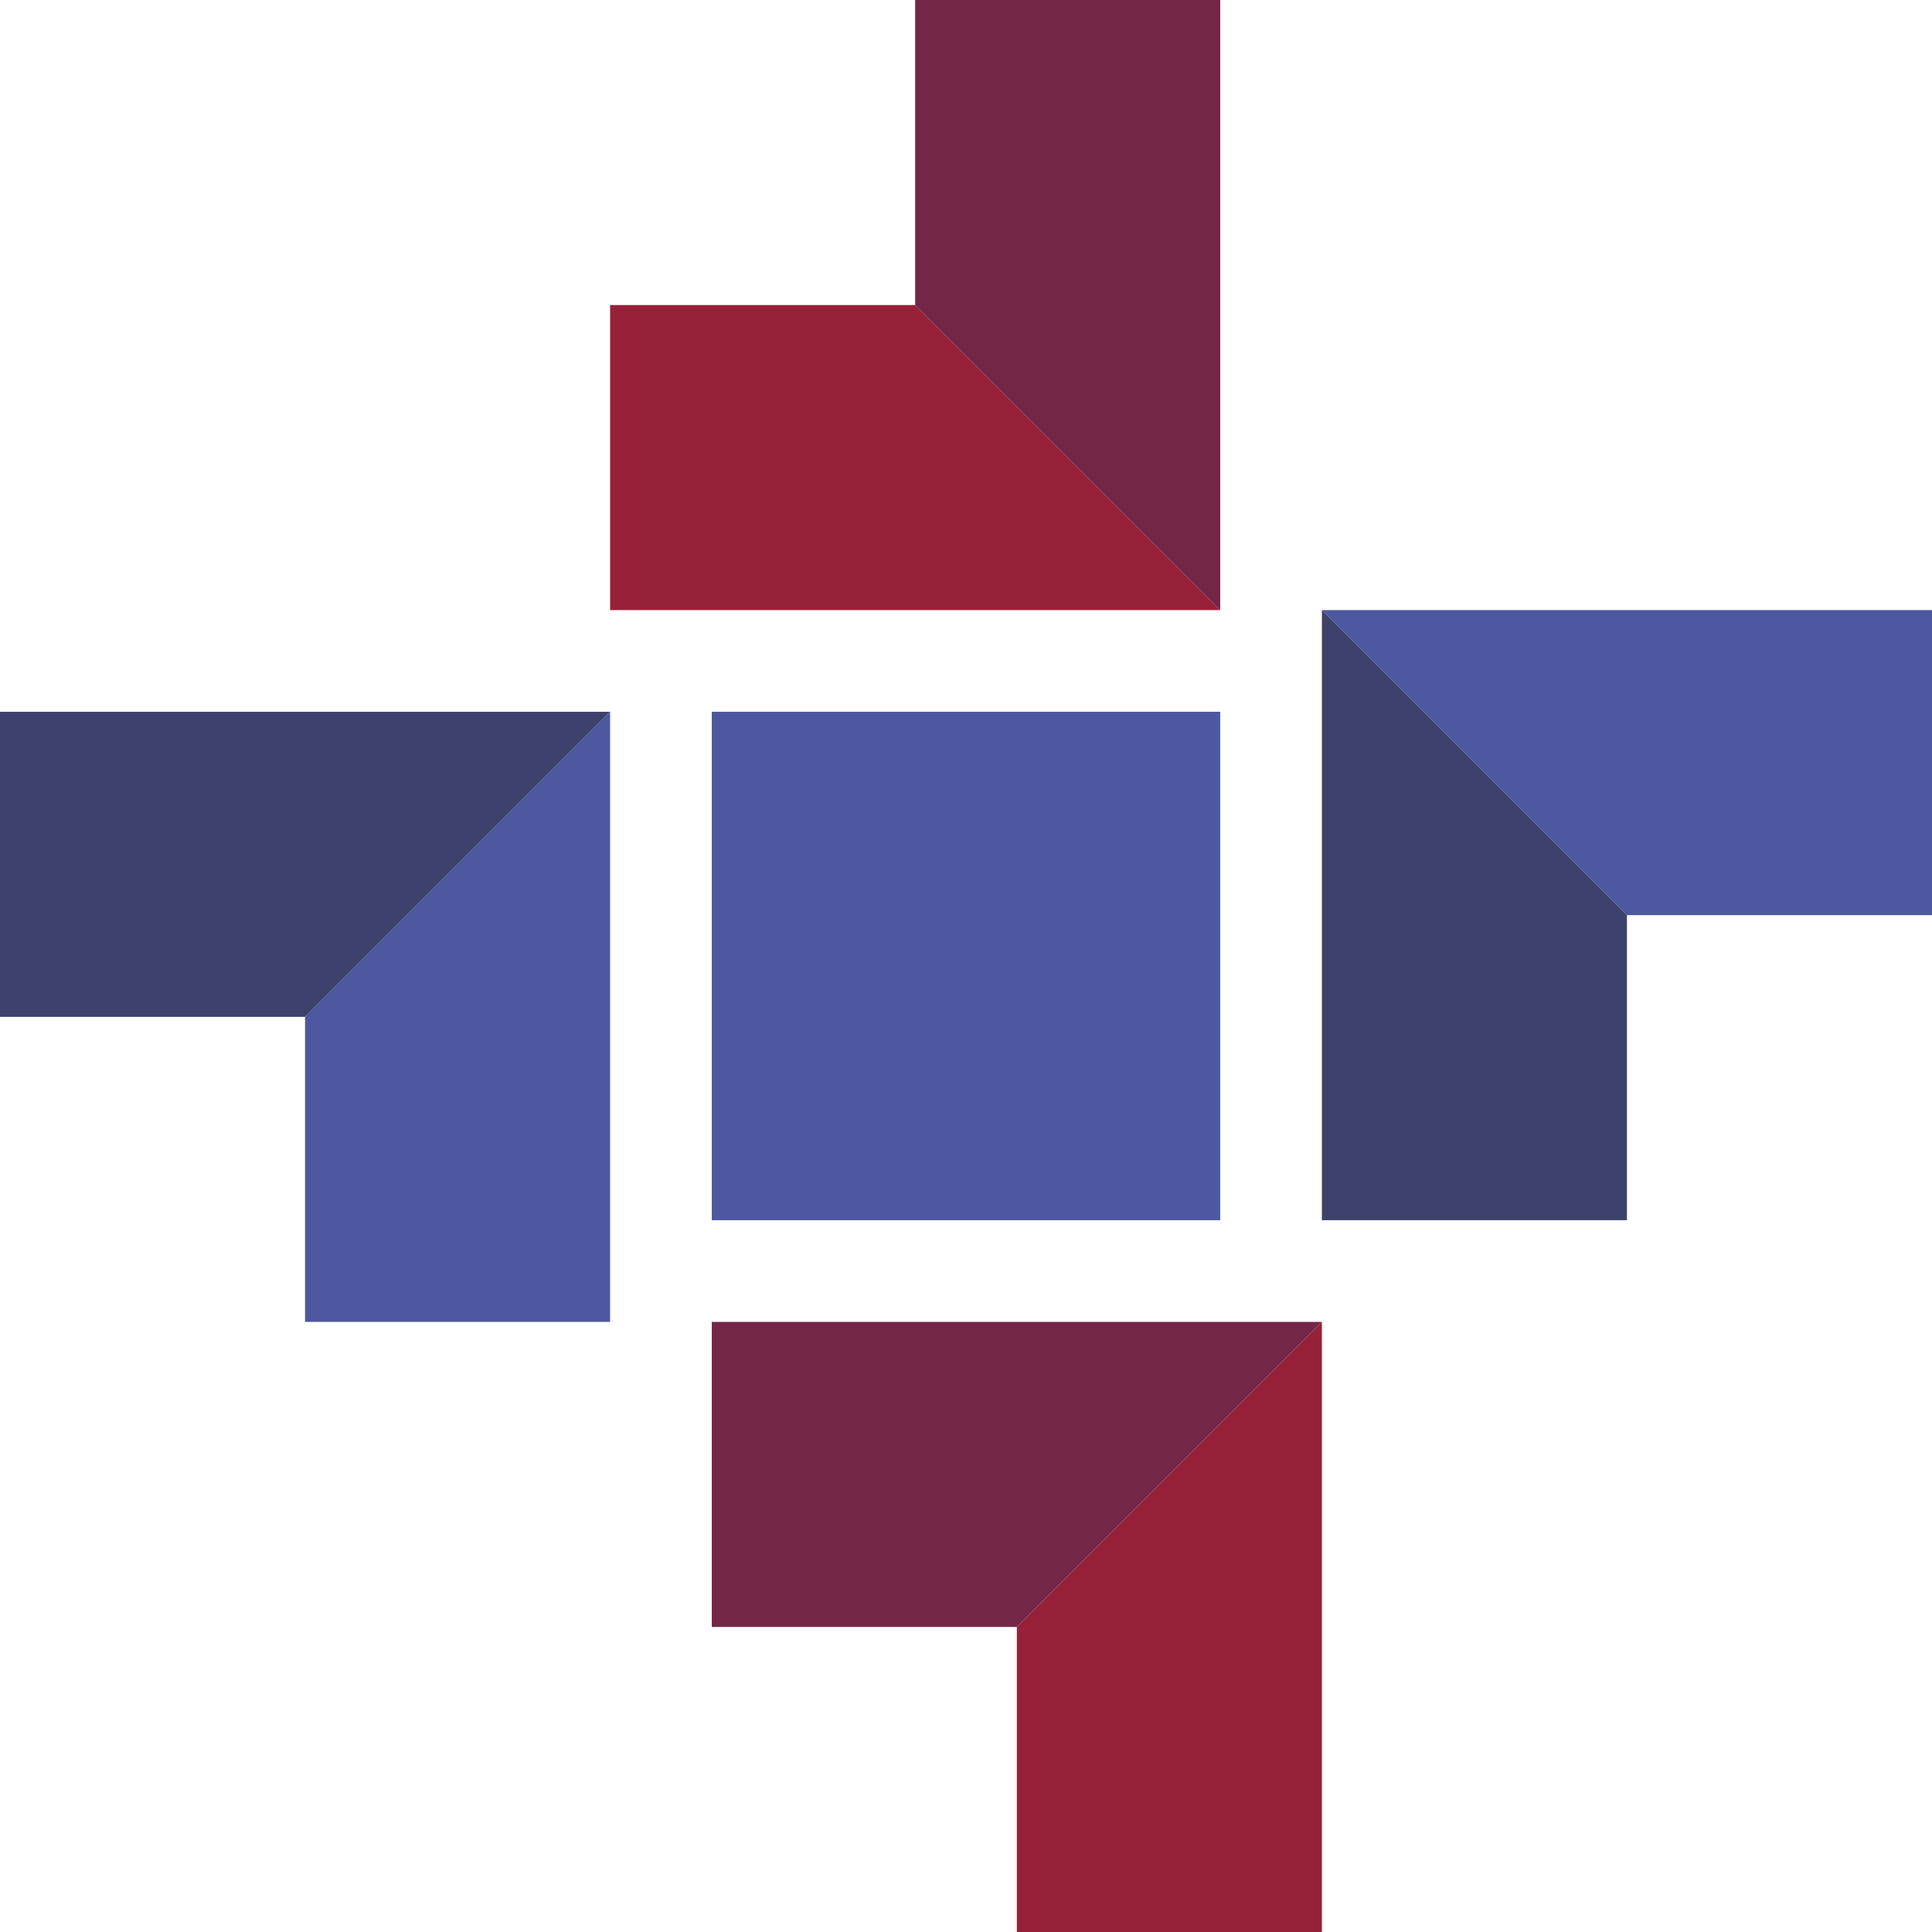 <?xml version="1.0" encoding="utf-8"?>
<!-- Generator: Adobe Illustrator 24.3.0, SVG Export Plug-In . SVG Version: 6.00 Build 0)  -->
<svg version="1.1" id="Layer_1" xmlns="http://www.w3.org/2000/svg" xmlns:xlink="http://www.w3.org/1999/xlink" x="0px" y="0px"
	 viewBox="0 0 190 190" style="enable-background:new 0 0 190 190;" xml:space="preserve">
<style type="text/css">
	.st0{fill:#4E58A0;}
	.st1{fill:#3D426C;}
	.st2{fill:#972139;}
	.st3{fill:#742647;}
</style>
<rect x="70" y="70" class="st0" width="50" height="50"/>
<polygon class="st0" points="190,90 190,80 190,70 190,60 160,60 150,60 140,60 130,60 160,90 "/>
<polygon class="st1" points="160,90 130,60 130,70 130,80 130,90 130,120 140,120 150,120 160,120 "/>
<polygon class="st2" points="60,30 60,40 60,50 60,60 90,60 100,60 110,60 120,60 90,30 "/>
<polygon class="st3" points="90,30 120,60 120,50 120,40 120,30 120,0 110,0 100,0 90,0 "/>
<polygon class="st2" points="100,190 110,190 120,190 130,190 130,160 130,150 130,140 130,130 100,160 "/>
<polygon class="st3" points="100,160 130,130 120,130 110,130 100,130 70,130 70,140 70,150 70,160 "/>
<polygon class="st0" points="30,130 40,130 50,130 60,130 60,100 60,90 60,80 60,70 30,100 "/>
<polygon class="st1" points="30,100 60,70 50,70 40,70 30,70 0,70 0,80 0,90 0,100 "/>
</svg>
